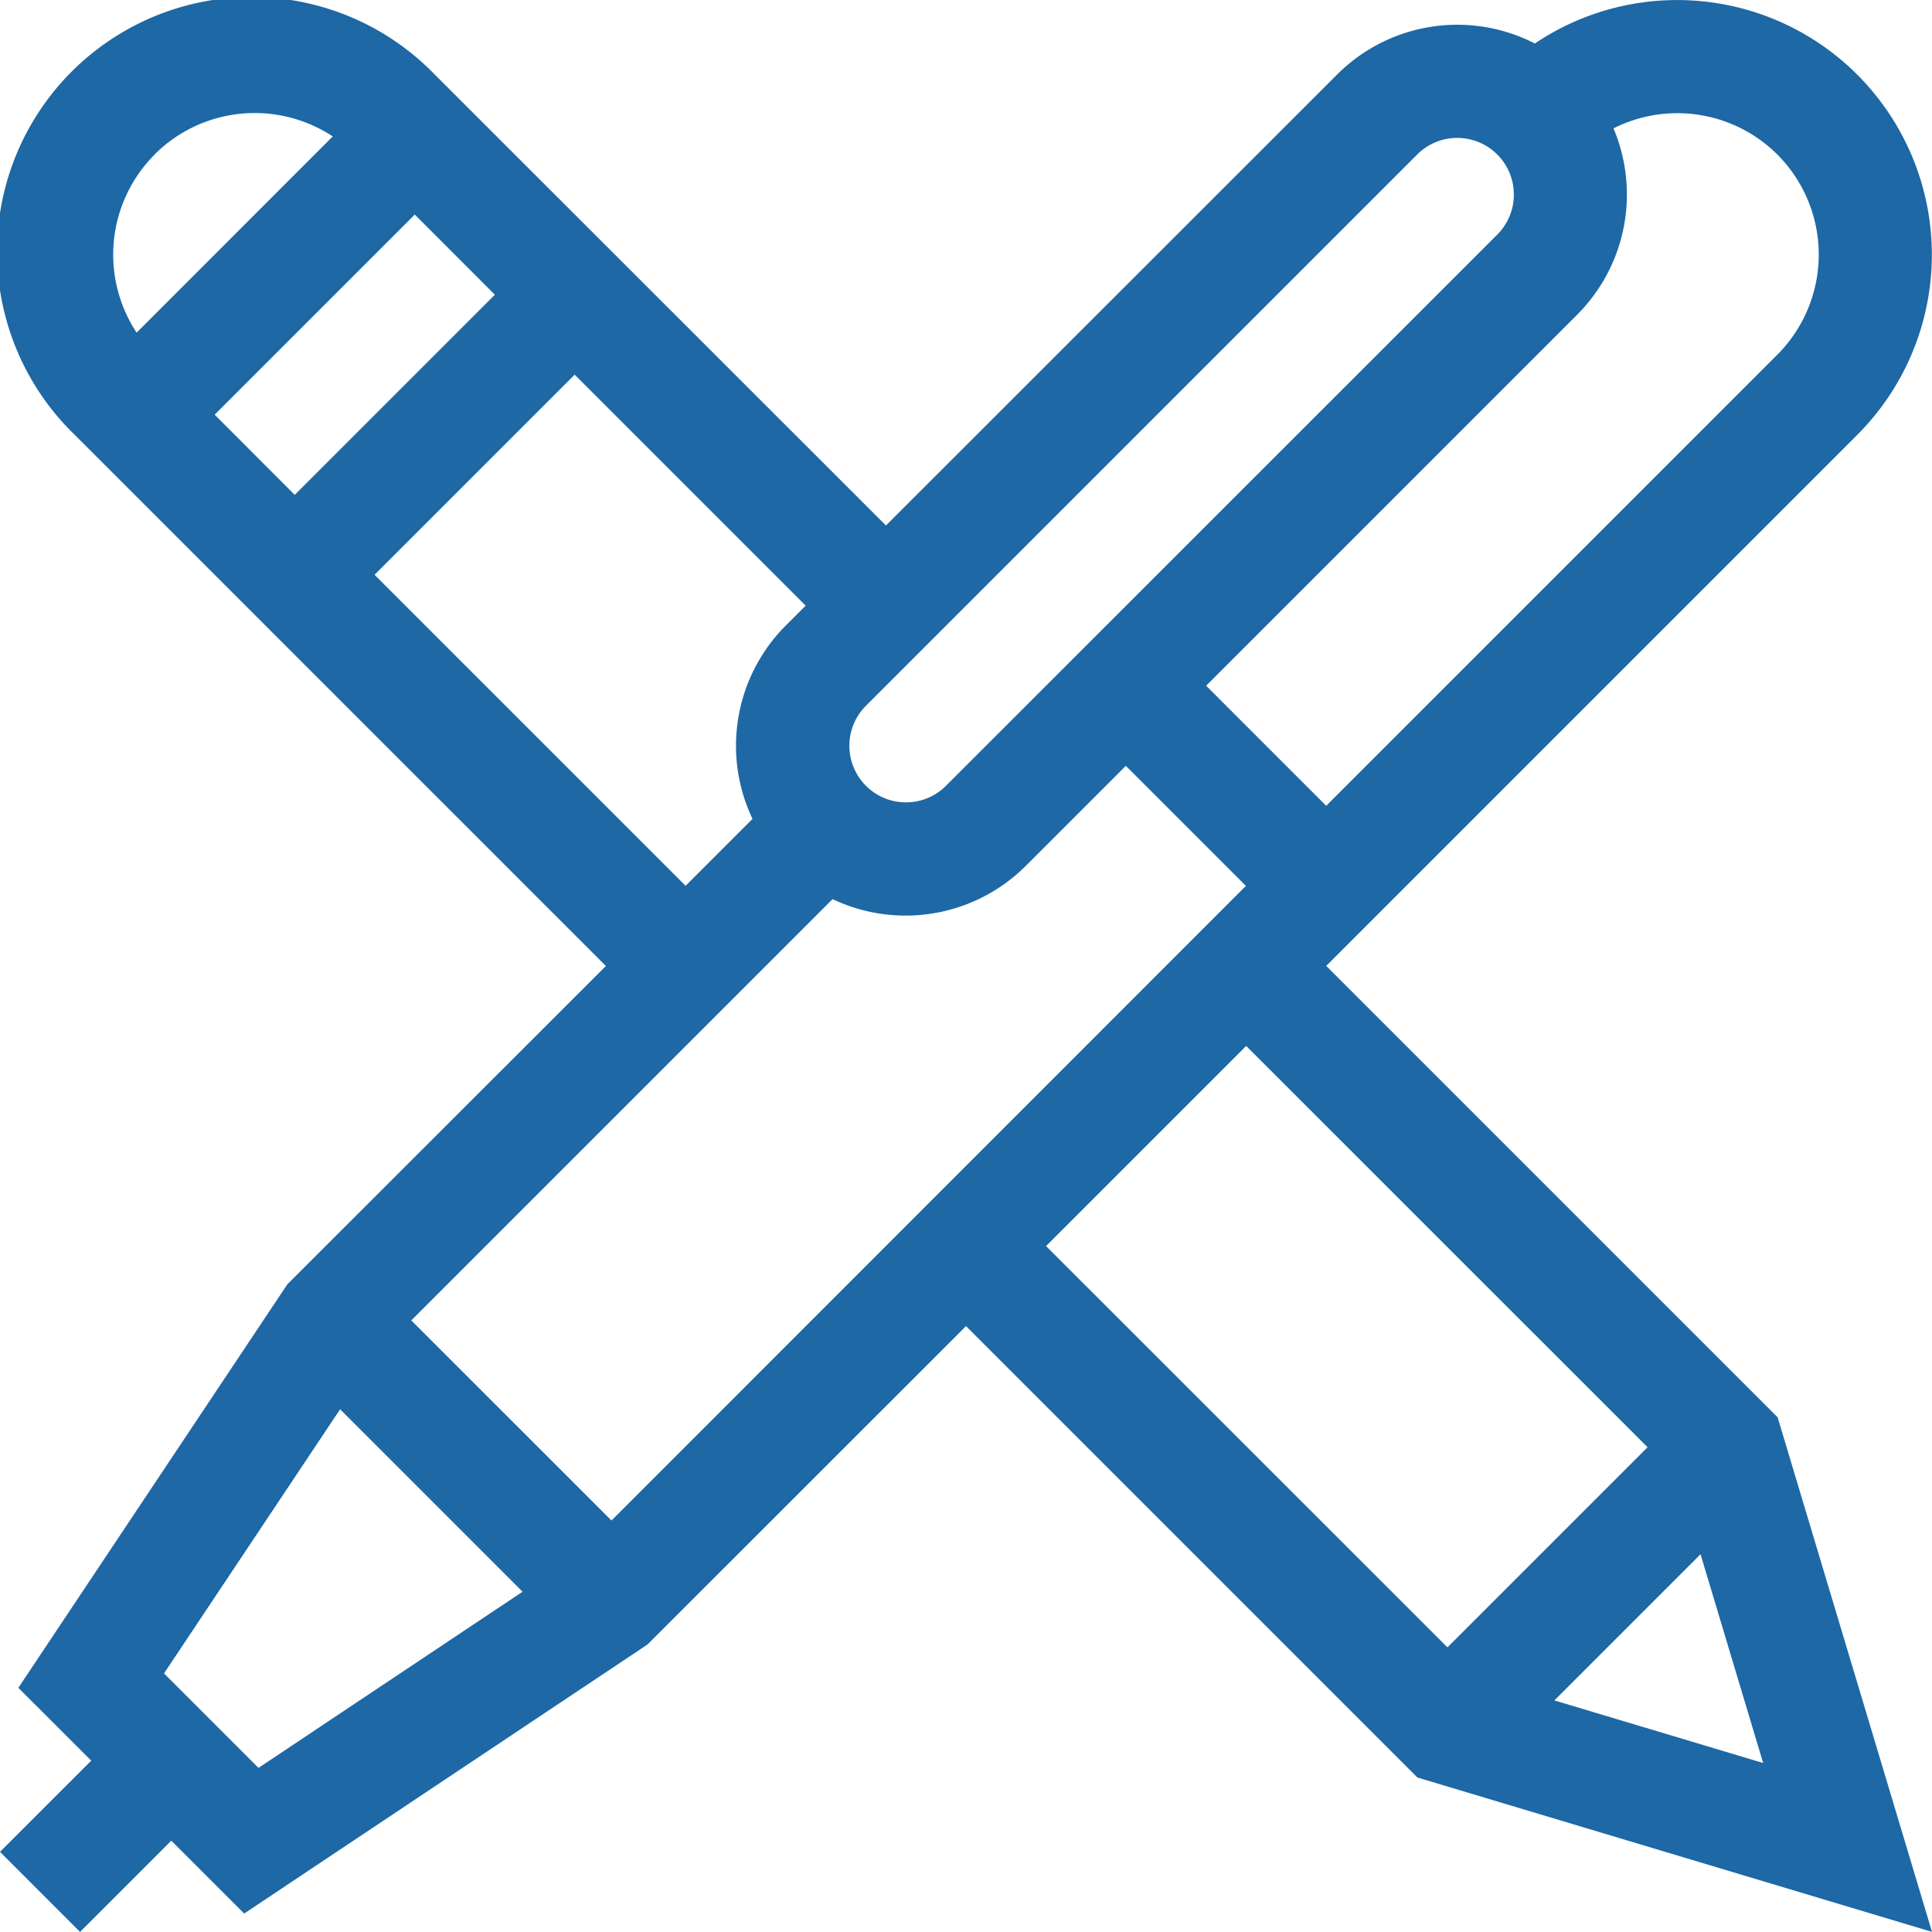 <svg xmlns="http://www.w3.org/2000/svg" width="72" height="71.995" viewBox="0 0 72 71.995">
  <path id="pen" d="M72,72.012,66.247,52.835,49.424,36.012l19.8-19.8A9.492,9.492,0,0,0,57.2,1.637a6.333,6.333,0,0,0-7.368,1.155L33.017,19.6,16.2,2.792A9.492,9.492,0,1,0,2.78,16.216l19.8,19.8L10.708,47.88.684,62.916,3.4,65.631,0,69.029l2.983,2.983,3.4-3.4L9.1,71.328,24.132,61.3,36,49.436,52.823,66.259ZM57.927,63.385l5.447-5.447,2.334,7.781Zm-42.6-14.162,15.7-15.7a6.338,6.338,0,0,0,7.2-1.238l3.729-3.729,4.475,4.475L22.788,56.681ZM66.237,5.775a5.279,5.279,0,0,1,0,7.458L49.424,30.046l-4.475-4.475,13.83-13.83A6.337,6.337,0,0,0,60.13,4.8,5.282,5.282,0,0,1,66.237,5.775Zm-13.424,0A2.109,2.109,0,0,1,55.8,8.758L35.254,29.3a2.109,2.109,0,1,1-2.983-2.983ZM15.458,8.012,18.442,11l-7.458,7.458L8,15.47Zm-9.7-2.237A5.282,5.282,0,0,1,12.4,5.1L5.092,12.413a5.276,5.276,0,0,1,.671-6.637Zm8.2,15.661,7.458-7.458,8.609,8.609-.746.746a6.338,6.338,0,0,0-1.235,7.2l-2.494,2.494ZM6.112,62.379l6.563-9.844,6.8,6.8L9.633,65.9ZM46.441,38.995,61.4,53.95l-7.458,7.458L38.983,46.453Z" transform="translate(0 -0.016)" fill="#1d68a5"/>
</svg>
